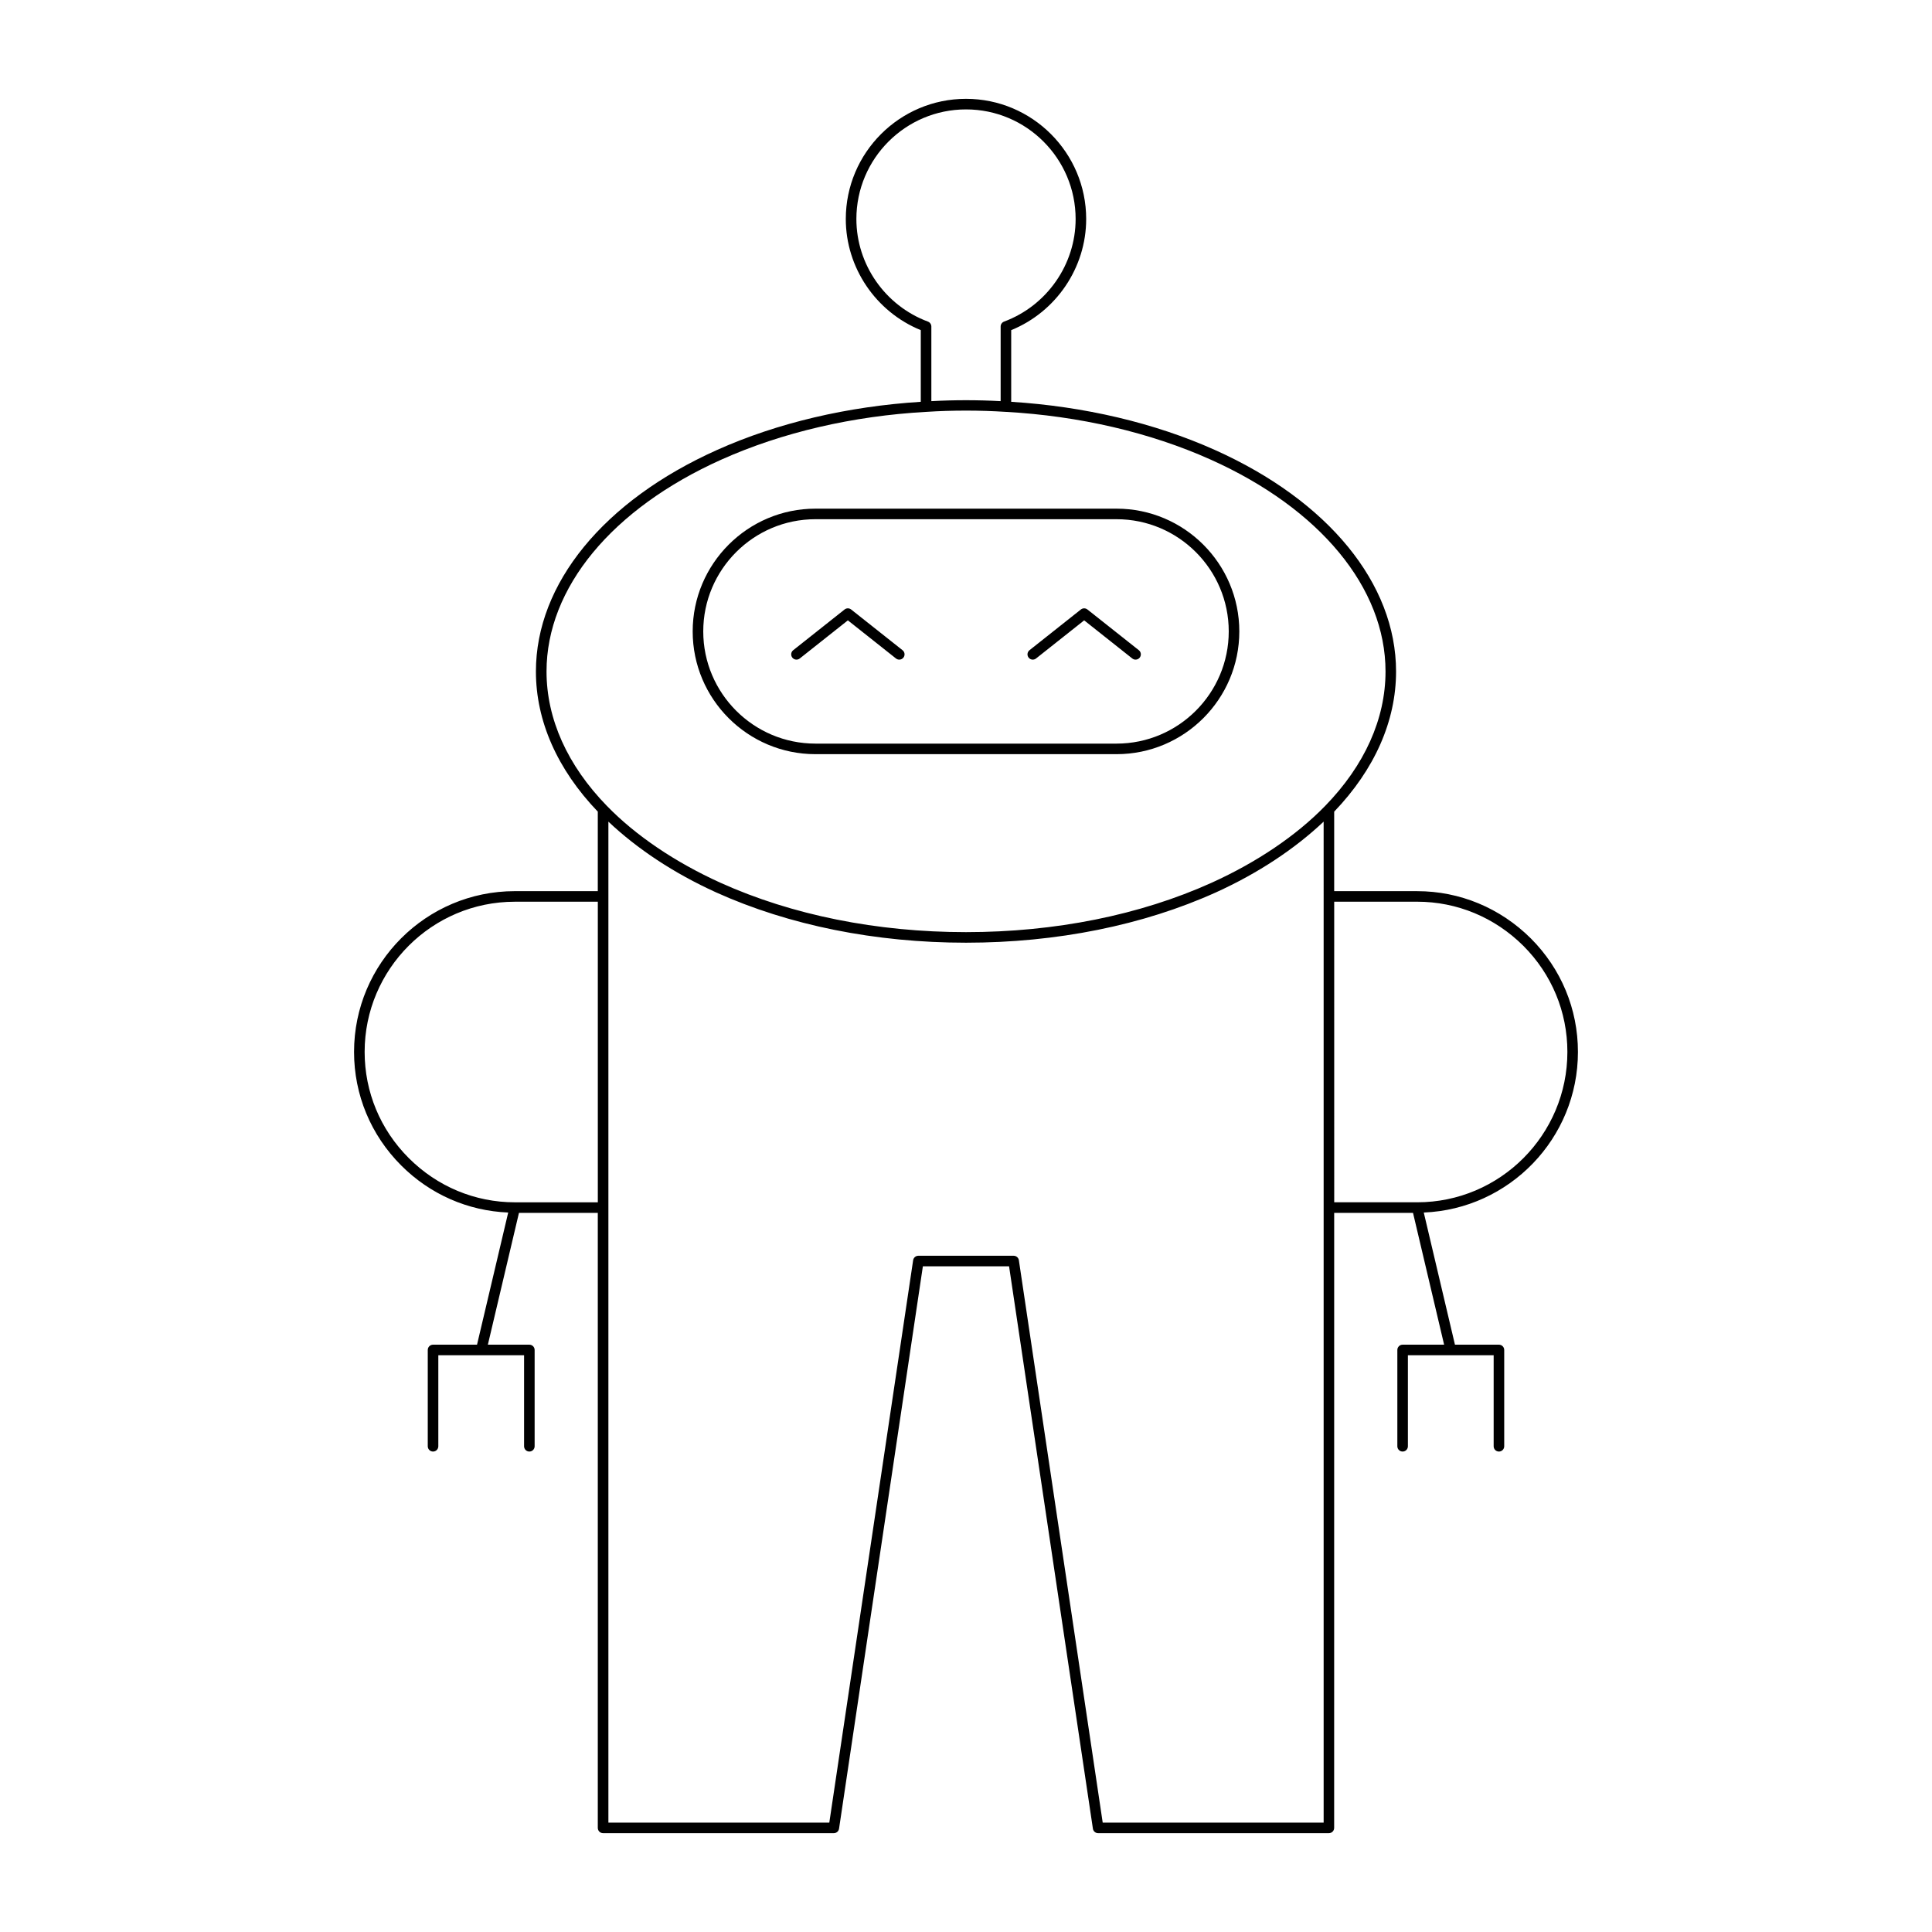 <?xml version="1.0" encoding="UTF-8"?>
<!-- Uploaded to: SVG Repo, www.svgrepo.com, Generator: SVG Repo Mixer Tools -->
<svg fill="#000000" width="800px" height="800px" version="1.1" viewBox="144 144 512 512" xmlns="http://www.w3.org/2000/svg">
 <g>
  <path d="m439.9 278.8h-79.801c-17.938 0-32.531 14.594-32.531 32.531s14.594 32.531 32.531 32.531h79.801c17.938 0 32.531-14.594 32.531-32.531s-14.594-32.531-32.531-32.531zm0 62.266h-79.801c-16.395 0-29.73-13.34-29.73-29.734s13.336-29.734 29.73-29.734h79.801c16.395 0 29.73 13.34 29.73 29.734s-13.336 29.734-29.73 29.734z"/>
  <path d="m369.56 305.52c-0.508-0.406-1.23-0.406-1.738 0l-13.617 10.793c-0.605 0.477-0.707 1.359-0.227 1.965 0.48 0.605 1.359 0.711 1.965 0.227l12.75-10.105 12.75 10.105c0.258 0.203 0.562 0.305 0.871 0.305 0.414 0 0.82-0.18 1.098-0.531 0.48-0.605 0.379-1.488-0.227-1.965z"/>
  <path d="m432.18 305.52c-0.508-0.406-1.23-0.406-1.738 0l-13.617 10.793c-0.605 0.477-0.707 1.359-0.227 1.965 0.484 0.605 1.363 0.711 1.965 0.227l12.75-10.105 12.75 10.105c0.258 0.203 0.562 0.305 0.871 0.305 0.414 0 0.82-0.18 1.098-0.531 0.48-0.605 0.379-1.488-0.227-1.965z"/>
  <path d="m562.17 422.77c0-11.348-4.438-22.039-12.504-30.102-8.125-8.062-18.812-12.5-30.098-12.5h-21.996v-21.07c10.715-11.184 16.398-24.012 16.398-37.145 0-23.289-17.949-45.238-48.016-58.711-15.996-7.172-34.645-11.543-53.977-12.758v-18.992c11.926-4.859 19.871-16.57 19.871-29.449 0-17.562-14.289-31.852-31.852-31.852s-31.852 14.289-31.852 31.852c0 12.875 7.945 24.59 19.871 29.449v18.992c-19.344 1.215-37.988 5.582-53.977 12.754-30.066 13.473-48.016 35.422-48.016 58.711 0 13.133 5.684 25.961 16.398 37.145v21.07h-21.996c-23.492 0-42.598 19.113-42.598 42.602 0 11.348 4.438 22.035 12.5 30.098 7.676 7.676 17.691 12.035 28.352 12.473l-8.262 35.02h-11.656c-0.773 0-1.398 0.625-1.398 1.398v25.523c0 0.773 0.625 1.398 1.398 1.398 0.773 0 1.398-0.625 1.398-1.398v-24.125h22.727v24.125c0 0.773 0.625 1.398 1.398 1.398 0.773 0 1.398-0.625 1.398-1.398v-25.523c0-0.773-0.625-1.398-1.398-1.398h-10.996l8.242-34.934h20.891v162.99c0 0.773 0.625 1.398 1.398 1.398h61.152c0.695 0 1.281-0.508 1.383-1.195l22.215-149.03h22.844l22.215 149.03c0.102 0.688 0.688 1.195 1.383 1.195h61.152c0.773 0 1.398-0.625 1.398-1.398l0.008-162.99h20.891l8.242 34.934h-10.996c-0.773 0-1.398 0.625-1.398 1.398v25.523c0 0.773 0.625 1.398 1.398 1.398 0.773 0 1.398-0.625 1.398-1.398v-24.125h22.727v24.125c0 0.773 0.625 1.398 1.398 1.398 0.773 0 1.398-0.625 1.398-1.398v-25.523c0-0.773-0.625-1.398-1.398-1.398h-11.656l-8.262-35.02c22.68-0.93 40.855-19.637 40.855-42.566zm-259.74 39.855h-21.996c-10.562 0-20.551-4.168-28.121-11.738-7.531-7.531-11.68-17.52-11.68-28.117 0-21.949 17.855-39.805 39.801-39.805h21.996zm68.52-260.58c0-16.02 13.031-29.051 29.051-29.051 16.02 0 29.051 13.031 29.051 29.051 0 12.039-7.621 22.961-18.961 27.18-0.547 0.203-0.91 0.727-0.91 1.312v19.773c-6.051-0.332-12.332-0.332-18.363 0v-19.773c0-0.586-0.363-1.105-0.91-1.312-11.336-4.219-18.957-15.141-18.957-27.18zm123.83 179.52v245.45h-58.551l-22.215-149.03c-0.102-0.688-0.688-1.195-1.383-1.195h-25.258c-0.695 0-1.281 0.508-1.383 1.195l-22.215 149.03h-58.543v-265.27c7.602 7.184 17.32 13.656 28.535 18.746 19.32 8.723 42.223 13.336 66.238 13.336s46.918-4.609 66.242-13.34c11.211-5.09 20.926-11.559 28.531-18.746zm0.395-23.984c-7.629 7.844-18.031 14.887-30.082 20.355-18.961 8.566-41.469 13.09-65.086 13.09s-46.125-4.527-65.082-13.086c-12.055-5.473-22.457-12.512-30.086-20.359-10.469-10.754-16.004-23.074-16.004-35.633 0-22.152 17.332-43.145 46.363-56.156 16.047-7.195 34.828-11.57 54.32-12.645 3.422-0.223 6.949-0.332 10.488-0.332 3.535 0 7.066 0.113 10.504 0.332 19.477 1.074 38.258 5.449 54.309 12.645 29.027 13.012 46.359 34.004 46.359 56.156 0 12.559-5.535 24.883-16.004 35.633zm24.402 105.04h-21.996l-0.004-79.66h21.996c10.543 0 20.531 4.148 28.121 11.684 7.531 7.531 11.68 17.52 11.68 28.121 0 21.977-17.852 39.855-39.797 39.855z"/>
 </g>
</svg>